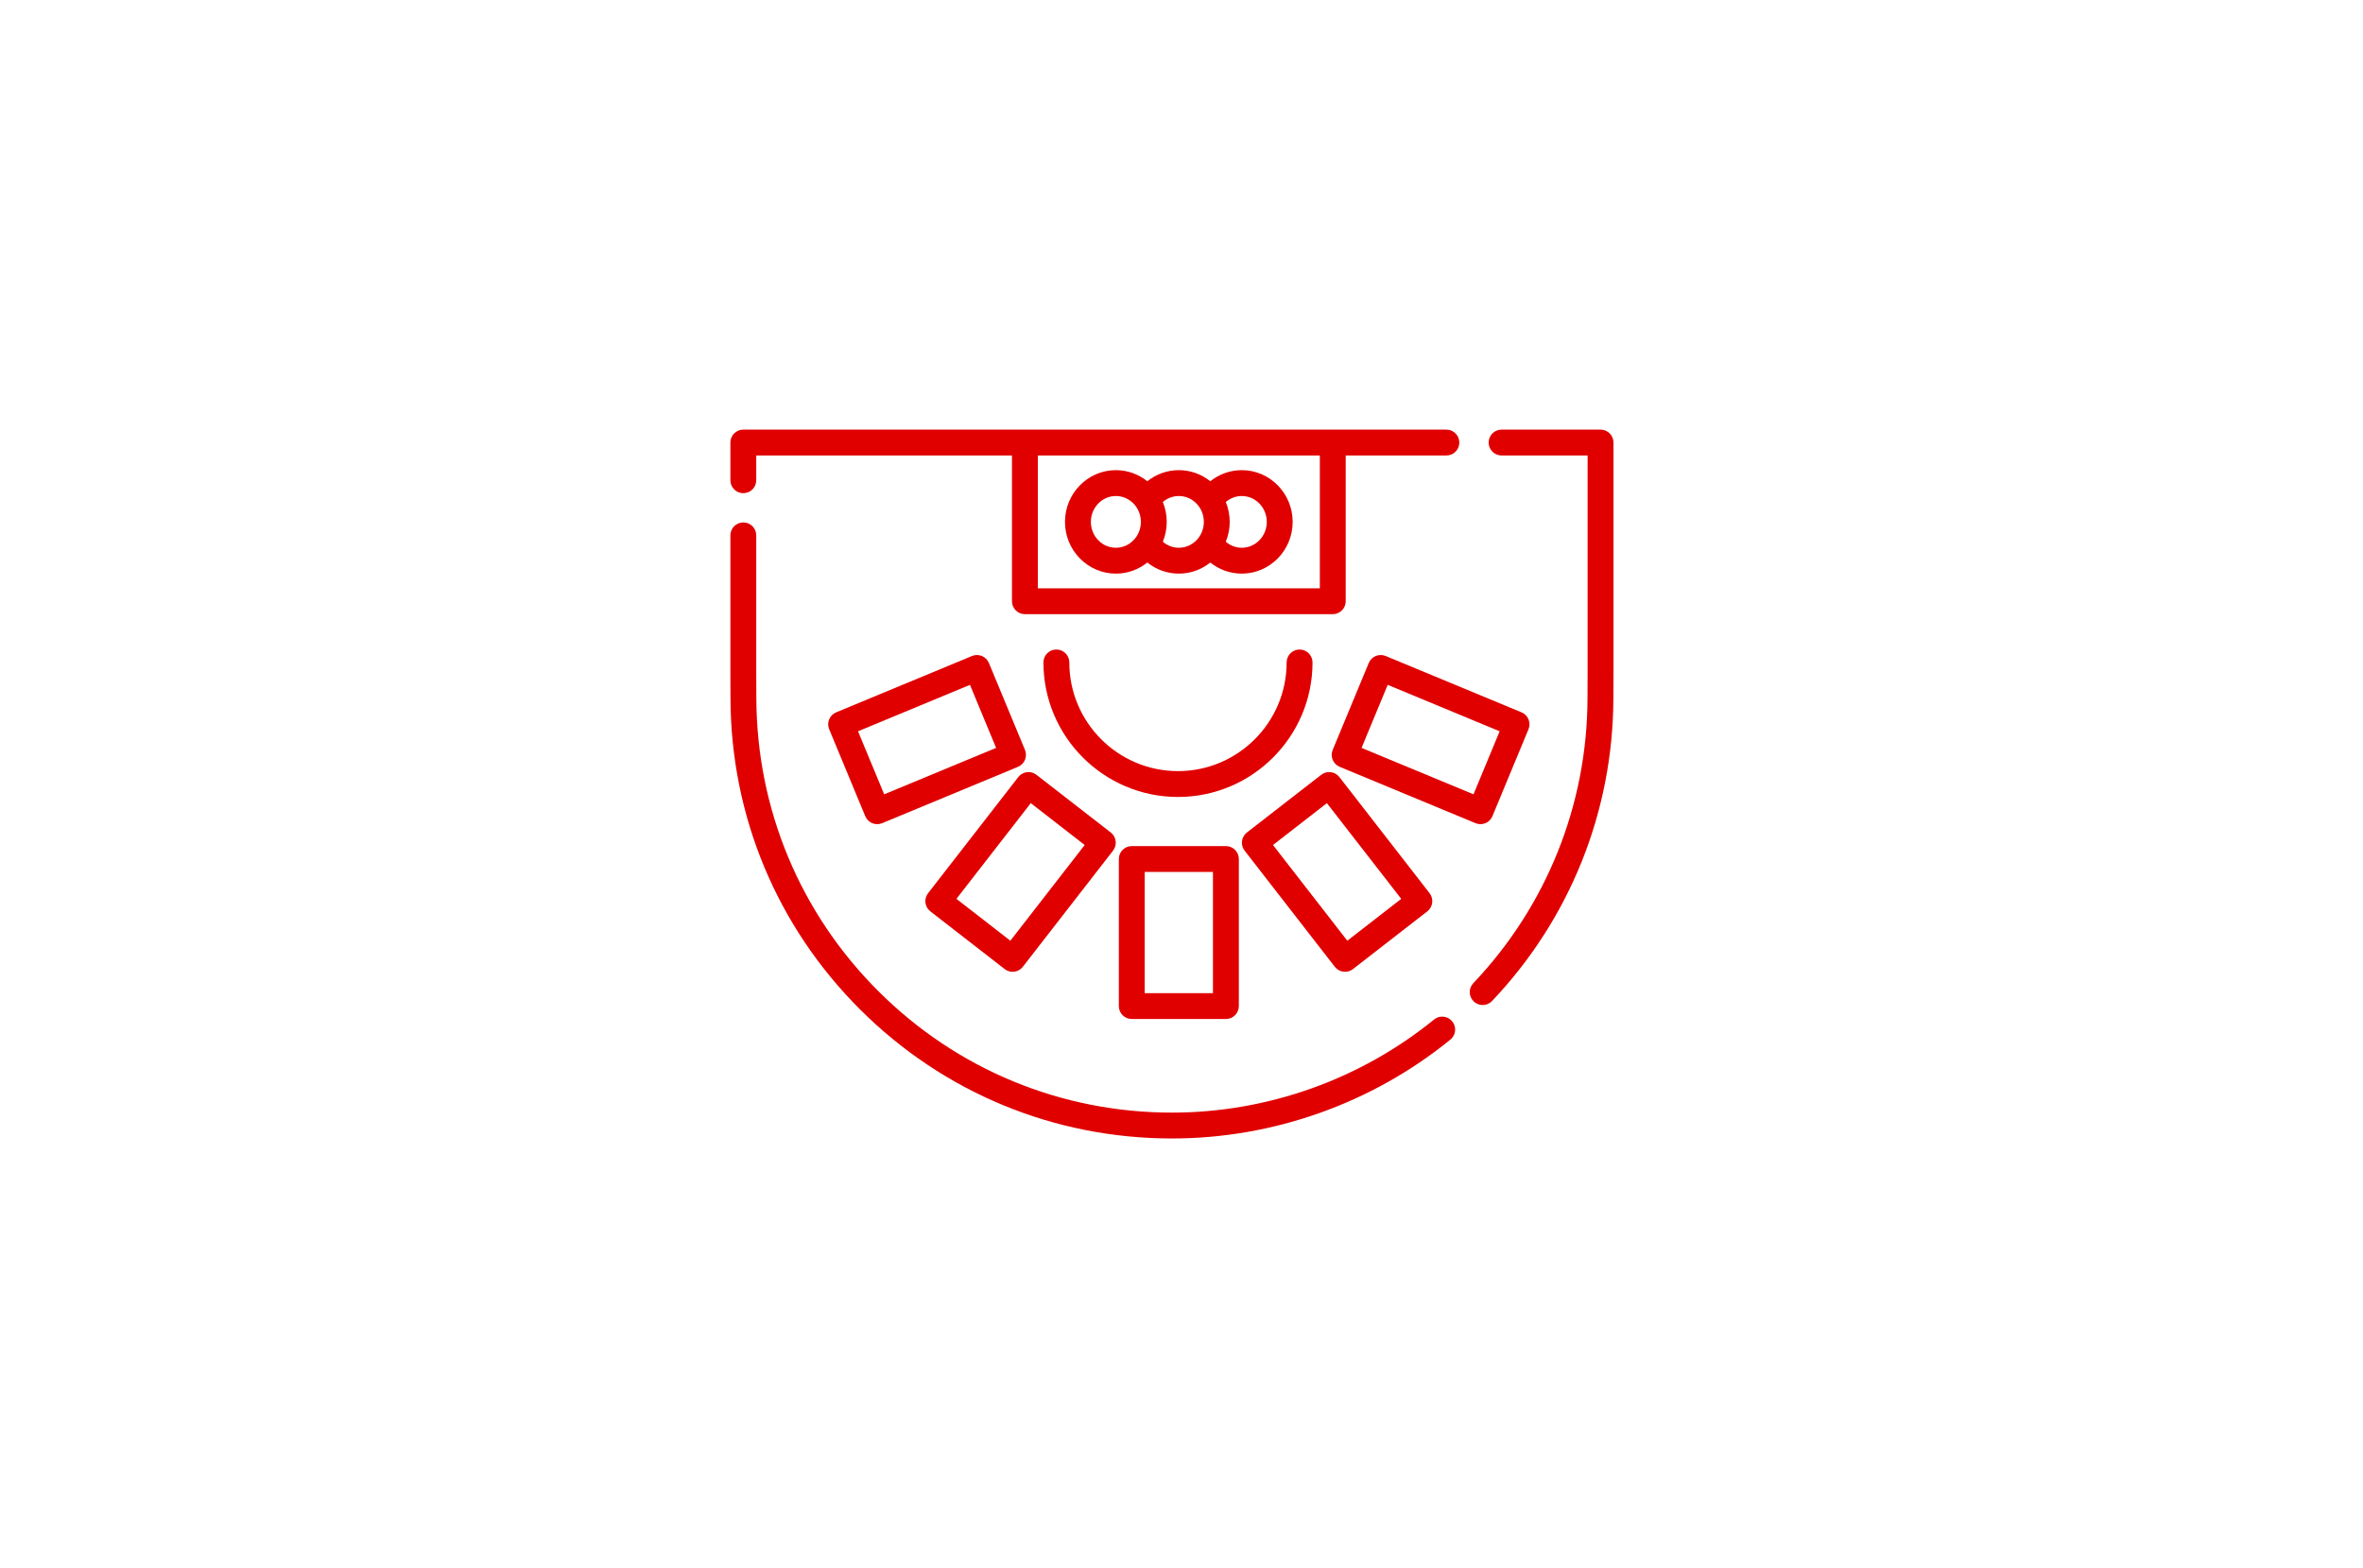 <?xml version="1.0" encoding="UTF-8"?> <svg xmlns="http://www.w3.org/2000/svg" width="110" height="73" viewBox="0 0 110 73" fill="none"><g filter="url(#filter0_f_123_4489)"><path d="M74.507 20H69.9C69.567 20 69.298 20.27 69.298 20.602C69.298 20.935 69.567 21.204 69.9 21.204H73.905V31.359L73.9 32.526C73.881 37.478 71.992 42.182 68.584 45.771C68.354 46.012 68.364 46.393 68.605 46.622C68.722 46.733 68.871 46.788 69.02 46.788C69.179 46.788 69.338 46.725 69.457 46.6C73.078 42.788 75.084 37.791 75.104 32.531L75.109 31.361V20.602C75.109 20.27 74.84 20 74.507 20Z" fill="white" fill-opacity="0.2"></path><path d="M34.602 22.96C34.935 22.96 35.204 22.691 35.204 22.358V21.204H47.108V27.989C47.108 28.322 47.377 28.591 47.71 28.591H62.042C62.375 28.591 62.644 28.322 62.644 27.989V21.204H67.331C67.664 21.204 67.933 20.935 67.933 20.602C67.933 20.27 67.664 20 67.331 20H34.602C34.27 20 34 20.27 34 20.602V22.358C34 22.691 34.27 22.96 34.602 22.96ZM61.44 21.204V27.387H48.312V21.204H61.44Z" fill="white" fill-opacity="0.2"></path><path d="M66.756 47.463C63.323 50.257 58.99 51.796 54.555 51.796C49.402 51.796 44.553 49.793 40.902 46.156C37.251 42.52 35.23 37.679 35.209 32.526L35.204 31.361V24.923C35.204 24.591 34.935 24.321 34.602 24.321C34.27 24.321 34 24.591 34 24.923V31.364L34.005 32.53C34.026 38.004 36.174 43.146 40.052 47.009C43.931 50.873 49.081 53 54.555 53C59.266 53 63.869 51.365 67.517 48.397C67.775 48.187 67.814 47.808 67.604 47.55C67.394 47.292 67.014 47.253 66.756 47.463Z" fill="white" fill-opacity="0.2"></path><path d="M52.685 39.388C52.352 39.388 52.083 39.657 52.083 39.99V46.836C52.083 47.169 52.352 47.438 52.685 47.438H57.067C57.399 47.438 57.669 47.169 57.669 46.836V39.99C57.669 39.657 57.399 39.388 57.067 39.388H52.685ZM56.464 46.234H53.287V40.592H56.464V46.234Z" fill="white" fill-opacity="0.2"></path><path d="M47.714 34.912L46.035 30.865C45.907 30.558 45.555 30.412 45.248 30.539L38.924 33.162C38.617 33.29 38.471 33.642 38.599 33.949L40.278 37.996C40.404 38.302 40.756 38.45 41.065 38.322L47.388 35.699C47.695 35.571 47.841 35.219 47.714 34.912ZM41.159 36.978L39.942 34.044L45.153 31.882L46.37 34.817L41.159 36.978Z" fill="white" fill-opacity="0.2"></path><path d="M43.309 42.427L46.77 45.115C47.033 45.319 47.411 45.27 47.614 45.008L51.813 39.601C52.017 39.339 51.97 38.96 51.707 38.756L48.247 36.069C47.984 35.865 47.606 35.912 47.402 36.175L43.203 41.582C42.999 41.845 43.046 42.223 43.309 42.427ZM47.984 37.389L50.493 39.338L47.033 43.794L44.523 41.845L47.984 37.389Z" fill="white" fill-opacity="0.2"></path><path d="M69.474 37.996L71.153 33.949C71.28 33.642 71.135 33.29 70.828 33.162L64.504 30.539C64.197 30.412 63.844 30.558 63.717 30.865L62.038 34.912C61.911 35.219 62.056 35.571 62.364 35.699L68.687 38.322C68.994 38.449 69.347 38.304 69.474 37.996ZM63.382 34.817L64.599 31.882L69.81 34.044L68.593 36.978L63.382 34.817Z" fill="white" fill-opacity="0.2"></path><path d="M62.137 45.008C62.341 45.27 62.719 45.319 62.982 45.114L66.443 42.427C66.705 42.223 66.753 41.845 66.549 41.582L62.35 36.175C62.145 35.912 61.767 35.865 61.505 36.069L58.044 38.756C57.782 38.96 57.734 39.339 57.938 39.601L62.137 45.008ZM61.768 37.389L65.228 41.845L62.719 43.794L59.259 39.338L61.768 37.389Z" fill="white" fill-opacity="0.2"></path><path d="M61.099 30.839C61.099 30.507 60.829 30.237 60.497 30.237C60.164 30.237 59.894 30.507 59.894 30.839C59.894 33.629 57.625 35.898 54.836 35.898C52.047 35.898 49.778 33.629 49.778 30.839C49.778 30.507 49.508 30.237 49.175 30.237C48.843 30.237 48.573 30.507 48.573 30.839C48.573 34.293 51.383 37.102 54.836 37.102C58.289 37.102 61.099 34.293 61.099 30.839Z" fill="white" fill-opacity="0.2"></path><path d="M51.945 26.704C52.497 26.704 53.005 26.511 53.409 26.187C53.821 26.518 54.335 26.704 54.876 26.704C55.415 26.704 55.929 26.518 56.341 26.188C56.753 26.518 57.267 26.704 57.806 26.704C59.112 26.704 60.175 25.624 60.175 24.296C60.175 22.967 59.112 21.887 57.806 21.887C57.267 21.887 56.753 22.073 56.341 22.403C55.929 22.073 55.415 21.887 54.876 21.887C54.335 21.887 53.821 22.073 53.409 22.404C53.005 22.081 52.497 21.887 51.945 21.887C50.639 21.887 49.576 22.967 49.576 24.296C49.576 25.624 50.639 26.704 51.945 26.704ZM58.97 24.296C58.97 24.96 58.448 25.5 57.806 25.5C57.531 25.5 57.269 25.399 57.062 25.221C57.181 24.93 57.244 24.617 57.244 24.296C57.244 23.974 57.181 23.661 57.062 23.37C57.269 23.192 57.531 23.091 57.806 23.091C58.448 23.091 58.97 23.631 58.97 24.296ZM56.04 24.296C56.04 24.963 55.518 25.5 54.876 25.5C54.6 25.5 54.338 25.399 54.131 25.221C54.248 24.936 54.313 24.623 54.313 24.296C54.313 23.968 54.248 23.655 54.131 23.37C54.338 23.192 54.6 23.091 54.876 23.091C55.517 23.091 56.04 23.627 56.04 24.296ZM51.945 23.091C52.587 23.091 53.109 23.631 53.109 24.296C53.109 24.96 52.587 25.5 51.945 25.5C51.303 25.5 50.781 24.96 50.781 24.296C50.781 23.631 51.303 23.091 51.945 23.091Z" fill="white" fill-opacity="0.2"></path></g><path d="M74.507 20H69.9C69.567 20 69.298 20.27 69.298 20.602C69.298 20.935 69.567 21.204 69.9 21.204H73.905V31.359L73.9 32.526C73.881 37.478 71.992 42.182 68.584 45.771C68.354 46.012 68.364 46.393 68.605 46.622C68.722 46.733 68.871 46.788 69.02 46.788C69.179 46.788 69.338 46.725 69.457 46.6C73.078 42.788 75.084 37.791 75.104 32.531L75.109 31.361V20.602C75.109 20.27 74.84 20 74.507 20Z" fill="#E00000"></path><path d="M34.602 22.96C34.935 22.96 35.204 22.691 35.204 22.358V21.204H47.108V27.989C47.108 28.322 47.377 28.591 47.71 28.591H62.042C62.375 28.591 62.644 28.322 62.644 27.989V21.204H67.331C67.664 21.204 67.933 20.935 67.933 20.602C67.933 20.27 67.664 20 67.331 20H34.602C34.27 20 34 20.27 34 20.602V22.358C34 22.691 34.27 22.96 34.602 22.96ZM61.44 21.204V27.387H48.312V21.204H61.44Z" fill="#E00000"></path><path d="M66.756 47.463C63.323 50.257 58.99 51.796 54.555 51.796C49.402 51.796 44.553 49.793 40.902 46.156C37.251 42.52 35.23 37.679 35.209 32.526L35.204 31.361V24.923C35.204 24.591 34.935 24.321 34.602 24.321C34.27 24.321 34 24.591 34 24.923V31.364L34.005 32.53C34.026 38.004 36.174 43.146 40.052 47.009C43.931 50.873 49.081 53 54.555 53C59.266 53 63.869 51.365 67.517 48.397C67.775 48.187 67.814 47.808 67.604 47.55C67.394 47.292 67.014 47.253 66.756 47.463Z" fill="#E00000"></path><path d="M52.685 39.388C52.352 39.388 52.083 39.657 52.083 39.99V46.836C52.083 47.169 52.352 47.438 52.685 47.438H57.067C57.399 47.438 57.669 47.169 57.669 46.836V39.99C57.669 39.657 57.399 39.388 57.067 39.388H52.685ZM56.464 46.234H53.287V40.592H56.464V46.234Z" fill="#E00000"></path><path d="M47.714 34.912L46.035 30.865C45.907 30.558 45.555 30.412 45.248 30.539L38.924 33.162C38.617 33.29 38.471 33.642 38.599 33.949L40.278 37.996C40.404 38.302 40.756 38.45 41.065 38.322L47.388 35.699C47.695 35.571 47.841 35.219 47.714 34.912ZM41.159 36.978L39.942 34.044L45.153 31.882L46.37 34.817L41.159 36.978Z" fill="#E00000"></path><path d="M43.309 42.427L46.77 45.115C47.033 45.319 47.411 45.27 47.614 45.008L51.813 39.601C52.017 39.339 51.97 38.96 51.707 38.756L48.247 36.069C47.984 35.865 47.606 35.912 47.402 36.175L43.203 41.582C42.999 41.845 43.046 42.223 43.309 42.427ZM47.984 37.389L50.493 39.338L47.033 43.794L44.523 41.845L47.984 37.389Z" fill="#E00000"></path><path d="M69.474 37.996L71.153 33.949C71.28 33.642 71.135 33.29 70.828 33.162L64.504 30.539C64.197 30.412 63.844 30.558 63.717 30.865L62.038 34.912C61.911 35.219 62.056 35.571 62.364 35.699L68.687 38.322C68.994 38.449 69.347 38.304 69.474 37.996ZM63.382 34.817L64.599 31.882L69.81 34.044L68.593 36.978L63.382 34.817Z" fill="#E00000"></path><path d="M62.137 45.008C62.341 45.27 62.719 45.319 62.982 45.114L66.443 42.427C66.705 42.223 66.753 41.845 66.549 41.582L62.35 36.175C62.145 35.912 61.767 35.865 61.505 36.069L58.044 38.756C57.782 38.96 57.734 39.339 57.938 39.601L62.137 45.008ZM61.768 37.389L65.228 41.845L62.719 43.794L59.259 39.338L61.768 37.389Z" fill="#E00000"></path><path d="M61.099 30.839C61.099 30.507 60.829 30.237 60.497 30.237C60.164 30.237 59.894 30.507 59.894 30.839C59.894 33.629 57.625 35.898 54.836 35.898C52.047 35.898 49.778 33.629 49.778 30.839C49.778 30.507 49.508 30.237 49.175 30.237C48.843 30.237 48.573 30.507 48.573 30.839C48.573 34.293 51.383 37.102 54.836 37.102C58.289 37.102 61.099 34.293 61.099 30.839Z" fill="#E00000"></path><path d="M51.945 26.704C52.497 26.704 53.005 26.511 53.409 26.187C53.821 26.518 54.335 26.704 54.876 26.704C55.415 26.704 55.929 26.518 56.341 26.188C56.753 26.518 57.267 26.704 57.806 26.704C59.112 26.704 60.175 25.624 60.175 24.296C60.175 22.967 59.112 21.887 57.806 21.887C57.267 21.887 56.753 22.073 56.341 22.403C55.929 22.073 55.415 21.887 54.876 21.887C54.335 21.887 53.821 22.073 53.409 22.404C53.005 22.081 52.497 21.887 51.945 21.887C50.639 21.887 49.576 22.967 49.576 24.296C49.576 25.624 50.639 26.704 51.945 26.704ZM58.97 24.296C58.97 24.96 58.448 25.5 57.806 25.5C57.531 25.5 57.269 25.399 57.062 25.221C57.181 24.93 57.244 24.617 57.244 24.296C57.244 23.974 57.181 23.661 57.062 23.37C57.269 23.192 57.531 23.091 57.806 23.091C58.448 23.091 58.97 23.631 58.97 24.296ZM56.04 24.296C56.04 24.963 55.518 25.5 54.876 25.5C54.6 25.5 54.338 25.399 54.131 25.221C54.248 24.936 54.313 24.623 54.313 24.296C54.313 23.968 54.248 23.655 54.131 23.37C54.338 23.192 54.6 23.091 54.876 23.091C55.517 23.091 56.04 23.627 56.04 24.296ZM51.945 23.091C52.587 23.091 53.109 23.631 53.109 24.296C53.109 24.96 52.587 25.5 51.945 25.5C51.303 25.5 50.781 24.96 50.781 24.296C50.781 23.631 51.303 23.091 51.945 23.091Z" fill="#E00000"></path><defs><filter id="filter0_f_123_4489" x="14" y="0" width="81.109" height="73" filterUnits="userSpaceOnUse" color-interpolation-filters="sRGB"><feFlood flood-opacity="0" result="BackgroundImageFix"></feFlood><feBlend mode="normal" in="SourceGraphic" in2="BackgroundImageFix" result="shape"></feBlend><feGaussianBlur stdDeviation="10" result="effect1_foregroundBlur_123_4489"></feGaussianBlur></filter></defs></svg> 